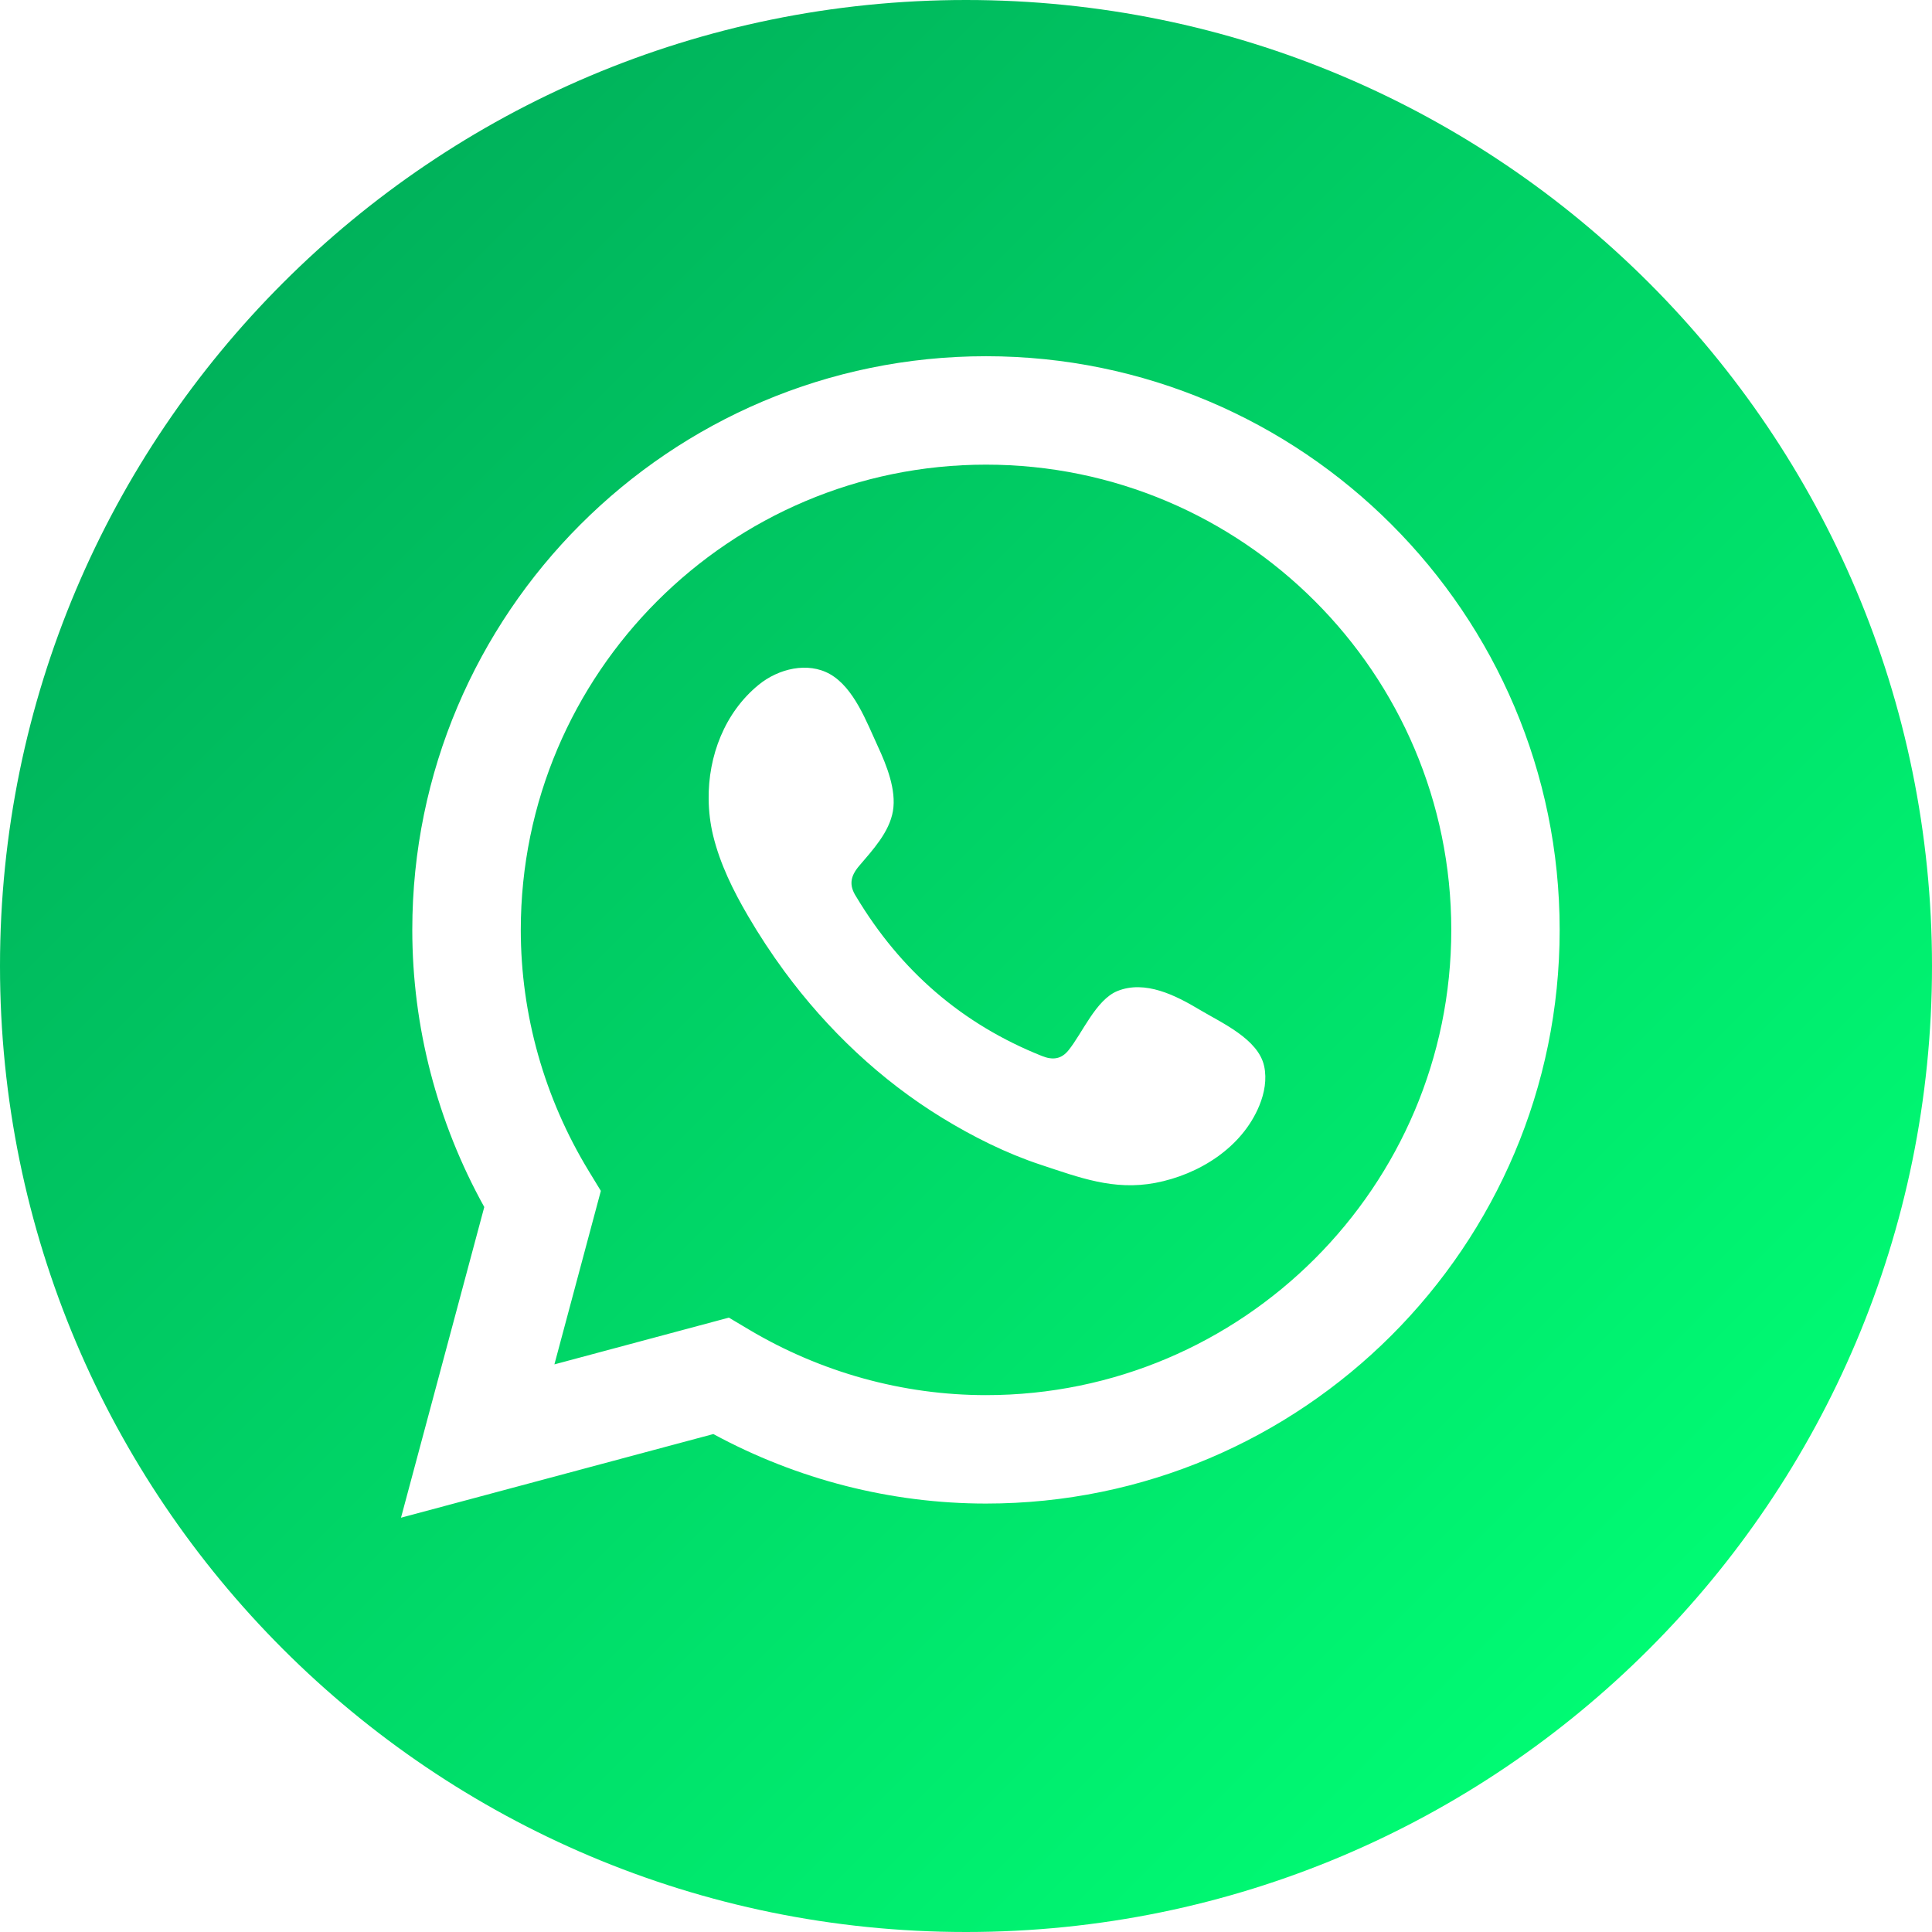 <?xml version="1.0" encoding="UTF-8"?> <svg xmlns="http://www.w3.org/2000/svg" width="50" height="50" viewBox="0 0 50 50" fill="none"><path d="M25 0C11.193 0 0 11.193 0 25C0 38.807 11.193 50 25 50C38.807 50 50 38.807 50 25C50 11.193 38.808 0 25 0ZM25.518 38.912C23.06 38.912 20.634 38.291 18.461 37.113L10.378 39.278L12.533 31.238C11.312 29.036 10.67 26.569 10.67 24.066C10.67 15.879 17.33 9.219 25.517 9.219C33.704 9.219 40.364 15.879 40.364 24.066C40.365 32.252 33.705 38.912 25.518 38.912ZM25.518 12.025C18.88 12.025 13.478 17.427 13.478 24.066C13.478 26.258 14.087 28.417 15.238 30.308L15.55 30.82L14.348 35.31L18.863 34.1L19.372 34.403C21.241 35.517 23.366 36.106 25.518 36.106C32.157 36.106 37.559 30.704 37.559 24.066C37.559 17.427 32.157 12.025 25.518 12.025ZM32.591 28.613C32.144 29.701 31.03 30.398 29.901 30.613C28.824 30.817 27.933 30.474 26.935 30.144C26.044 29.85 25.185 29.42 24.387 28.932C22.789 27.954 21.41 26.644 20.301 25.139C19.962 24.677 19.648 24.2 19.359 23.705C18.976 23.051 18.636 22.363 18.456 21.626C18.382 21.32 18.343 21.002 18.34 20.685C18.326 19.568 18.753 18.441 19.636 17.721C20.149 17.303 20.905 17.122 21.479 17.446C22.103 17.799 22.429 18.69 22.718 19.314C22.944 19.802 23.202 20.442 23.109 20.991C23.015 21.54 22.581 22.002 22.236 22.408C22.002 22.682 21.968 22.916 22.162 23.212C23.306 25.119 24.895 26.504 26.968 27.33C27.25 27.443 27.469 27.408 27.652 27.182C28.01 26.741 28.362 25.876 28.916 25.649C29.636 25.356 30.43 25.763 31.042 26.129C31.61 26.469 32.563 26.887 32.716 27.591C32.79 27.931 32.724 28.29 32.591 28.613Z" fill="url(#paint0_linear_211_253)"></path><defs><linearGradient id="paint0_linear_211_253" x1="42.678" y1="42.678" x2="7.323" y2="7.323" gradientUnits="userSpaceOnUse"><stop stop-color="#00FB73"></stop><stop offset="1" stop-color="#00B25B"></stop></linearGradient></defs></svg> 